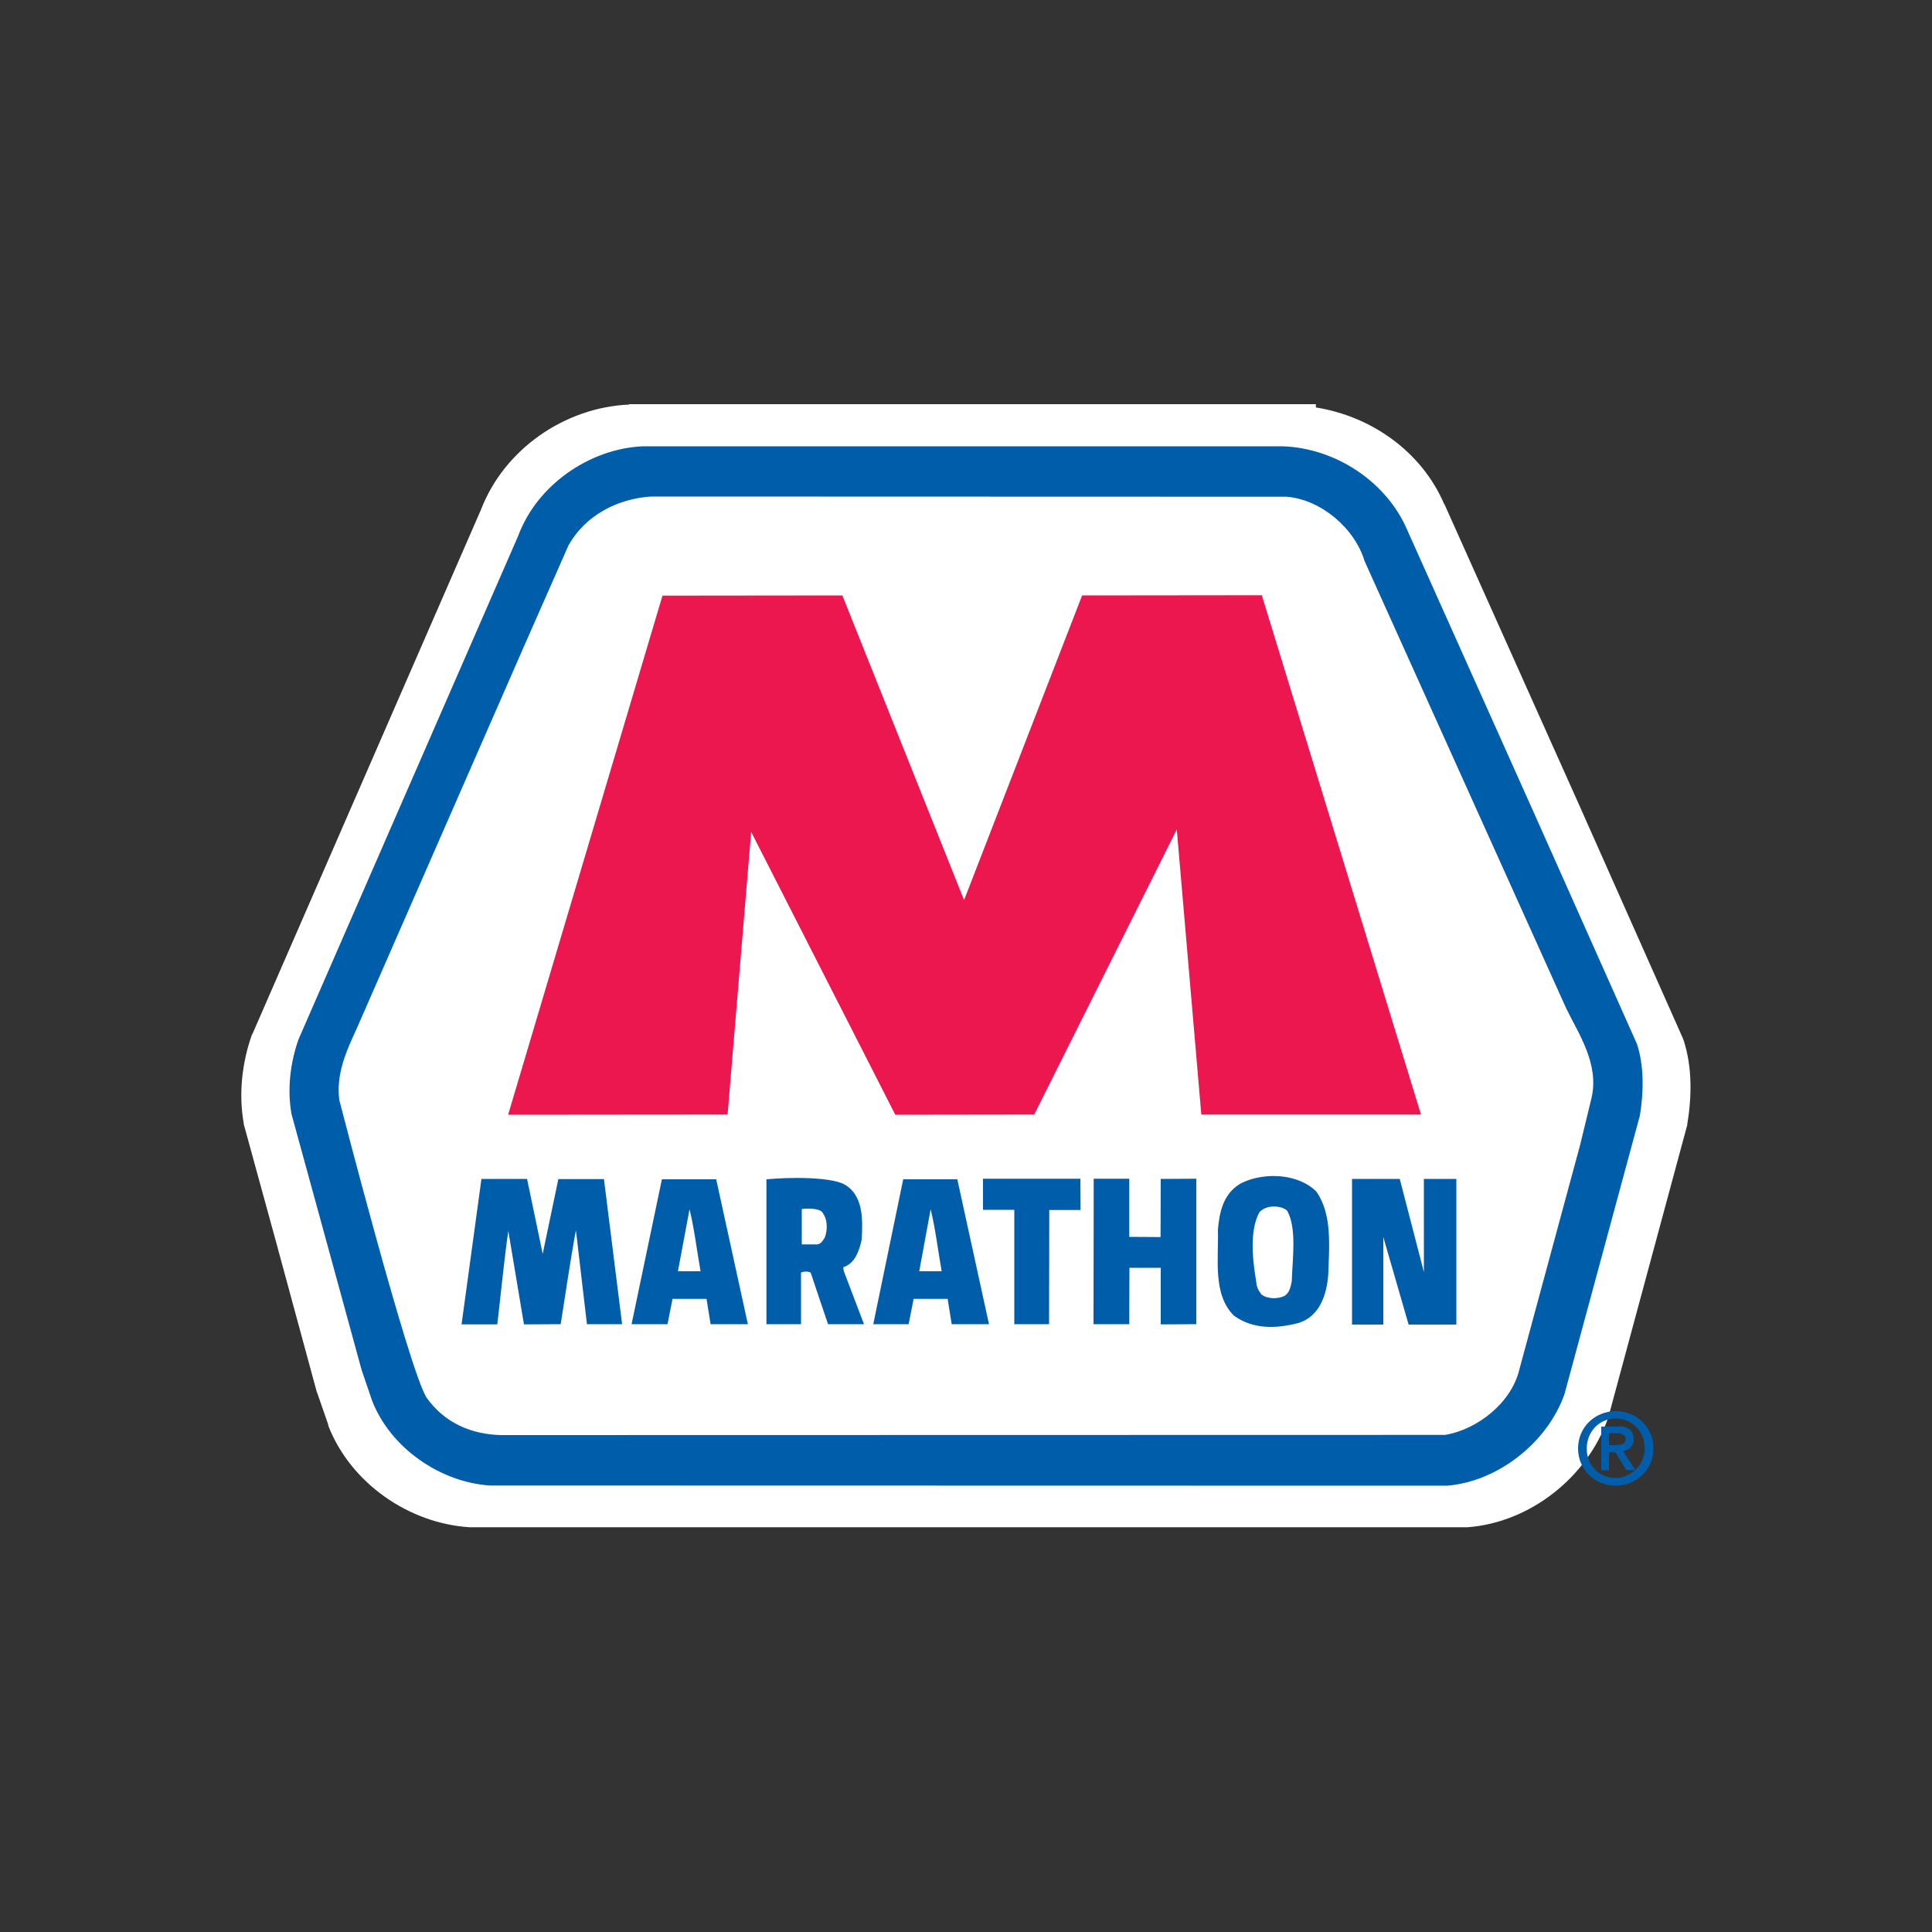 <?xml version="1.0" encoding="utf-8"?>
<!-- Generator: Adobe Illustrator 23.0.1, SVG Export Plug-In . SVG Version: 6.00 Build 0)  -->
<svg version="1.1" id="Layer_1" xmlns="http://www.w3.org/2000/svg" xmlns:xlink="http://www.w3.org/1999/xlink" x="0px" y="0px"
	 viewBox="0 0 1000 1000" style="enable-background:new 0 0 1000 1000;" xml:space="preserve">
<rect x="0" y="0" width="1000" height="1000" fill="#333333" stroke="none"/>
<style type="text/css">
	.st0{fill:#FFFFFF;}
	.st1{fill:#005DAA;}
	.st2{fill:#ED174F;}
</style>
<g>
	<g>
		<path class="st0" d="M325.7,209.4c-33.3,1.4-64.9,23.1-76.9,54.8v0.2c0,0.1-0.2,0.1-0.2,0.2L130.7,535.1l-0.2,0.2l-0.2,0.5
			c-4.8,13.7-7,29.9-4.1,45.9v0.5l0.2,0.5l16.4,59.8l21.2,78.1l0.2,0.2v0.2l5.7,16.4v0.5c11.7,30,41.9,50.6,73.1,52.6h516.6
			c32.3-2.4,62.1-25.9,72.8-56.7v-0.2l0.2-0.5l40.5-150l0.2-0.5v-0.5c2.3-13.7,2.8-29.5-1.9-43.8l-0.2-0.5l-0.2-0.5l-54.5-122.6
			l-68.8-153.6c0-0.1-0.2-0.1-0.2-0.2c-11.7-27.3-37.9-45.5-66.4-50v-1.7h-10.5h-0.5h-344h-0.2H325.7z"/>
		<path class="st1" d="M663.7,231c27.2,0.8,54,18.1,64.8,43.6l66.3,148l52.5,117.8c3.7,11.2,3.5,25,1.5,37l-39,144.1
			c-8.8,25.2-34.7,45.5-61,47.5l-495.1-0.1c-25.7-1.6-51.6-19.4-61.1-43.9l-5.4-15.8l-20.5-74.9l-15.8-57.6
			c-2.4-13.2-0.5-27.1,3.6-38.7l113.7-260.6c9.7-26.3,36.9-45.2,64.6-46.4L663.7,231"/>
		<path class="st0" d="M665.9,257.1c17.8,1.4,35.3,16.3,40.4,33.3L810.7,522c6.4,13.1,17.3,29,13,46.6l-5.8,23.9l-31.5,116.4
			c-4.1,17.2-21.7,31-38.4,33.8l-488.4,0.1c-15.5-0.3-29.5-6.2-38.9-19.5c-9.4-15.5-45.1-154-45.1-154c-1.7-13.5,3.7-25.4,8.9-36.6
			l88.1-201.3l21.6-49c8.9-16,25.8-24.3,42.8-25.4L665.9,257.1z"/>
		<polygon class="st2" points="499,465.9 560.1,308.2 653.1,308.1 735.5,576.9 621.8,576.9 609.1,429.3 535.3,576.9 463.4,577 
			388.8,430.6 376.6,576.9 263,577 342.9,308.3 436,308.2 		"/>
		<path class="st1" d="M836.3,730.4c-10.6,0-19.5,8.2-19.5,19.3c0,11.2,8.9,19.3,19.5,19.3c10.5,0,19.5-8.1,19.5-19.3
			C855.9,738.6,846.8,730.4,836.3,730.4 M836.3,734.2c8.4,0,15,6.7,15,15.5c0,4.7-2,8.4-5,11.2c-2.6,2.4-6.1,4.1-10,4.1
			c-8.4,0-15-6.3-15-15.2C821.3,740.9,827.9,734.2,836.3,734.2 M837.5,738.2c2.6,0,4.6,0.6,6,1.7c1.4,1.1,2.1,2.8,2.1,5
			c0,2-0.8,3.5-1.9,4.5c-0.9,0.9-2.2,1.4-3.6,1.7l6,9.3l0.2,0.5h-4.5l-0.2-0.2l-5.5-9h-3.3v9.3h-4v-22.6H837.5z M837.1,741.8h-4.3
			v6.2h3.6c1.4,0,2.7-0.3,3.6-0.7c0.9-0.4,1.4-1,1.4-2.6c0-1.2-0.6-1.7-1.4-2.1C839.1,742.1,838.2,741.8,837.1,741.8 M656.4,608.8
			c-5.4,0.4-10.5,1.7-14.8,4.1c-8.4,5.2-10.5,14.6-11.2,23.6c0.4,15.2-2.8,33.5,8.3,44.5c9.8,7.1,21.7,6.8,33.3,3.8
			c11.1-3.3,14.8-14.9,15.5-25.2c0.5-14.5,2.1-31.2-6.2-42.9C675,610.5,665.4,608.2,656.4,608.8 M737,658.4L737,658.4L737,658.4
			l0-48.2h16.8v75.4h-24.7L716,640.3v45.3h-16.2v-75.4h24.7L737,658.4z M584.5,640.2l16.2,0.1l0.1-30.1l18.4-0.1v75.3l-18.4,0.1
			v-29.3l-16.2,0l-0.1,29.2l-18.5,0l0.1-75.3l18.4,0L584.5,640.2L584.5,640.2z M280.9,649l8.1-38.7l23.6,0l9.4,75.1l-18.2,0
			l-5.7-48.6c-3,15.9-5.3,32.5-7.9,48.6l-19,0.1l-8.1-48.4c-2.3,16-3.8,32.3-5.7,48.4l-18.5,0l10.3-75.3l23.6,0L280.9,649z
			 M559.3,626.3h-16.2l-0.1,59.1l-18,0l0-59.2h-16.2l0-16.1h50.4L559.3,626.3L559.3,626.3z M342.6,610.4h28.1l16.4,75h-19.3
			l-2.1-13.1h-17.6l-2.6,13.1h-18.6L342.6,610.4z M495.5,610.4l16.4,75h-19.3l-2.1-13.1h-17.6l-2.6,13.1h-18.3l15.5-75H495.5z
			 M414.5,685.4h-17.8v-75c0,0,7.2-0.7,15.7-0.7c8.5,0,18.2,0.6,23.8,2.9c10.9,5.4,10.4,18.9,9.8,29c-1.2,5.5-3.3,12.3-9.5,14.3
			l0.2,1.9l10.5,27.6h-18.6c0,0-9-26.5-9-26.7c-1.3-0.7-3.7-0.7-5,0V685.4z M658.8,624.5c2.7-0.1,5.6,0.5,7.4,2.1
			c5.1,9,2.8,24.7,2.4,36.7c-0.6,2.9-1.2,6.1-4,7.6c-3.4,1.5-8.6,1.5-11.7-0.9c-2.8-3.7-2.3-4.6-3.1-9.3c-1.6-9.7-2.9-24.4,2.1-33.3
			C653.6,625.6,656.1,624.6,658.8,624.5 M362.6,658c-1.9-10.7-3.2-21.9-5.7-32.1l-6,32.1H362.6z M487.4,658
			c-1.9-10.7-3.2-21.9-5.7-32.1l-5.9,32.1H487.4z M422.6,644.2c2.7-0.4,3.2-2.1,4.3-3.6c1.6-4.2,1.5-10.1-1.7-13.6
			c-1.4-1-4-1.4-6.2-1.4c-2.2-0.1-4,0.2-4,0.2v18.3H422.6z"/>
	</g>
</g>
</svg>
